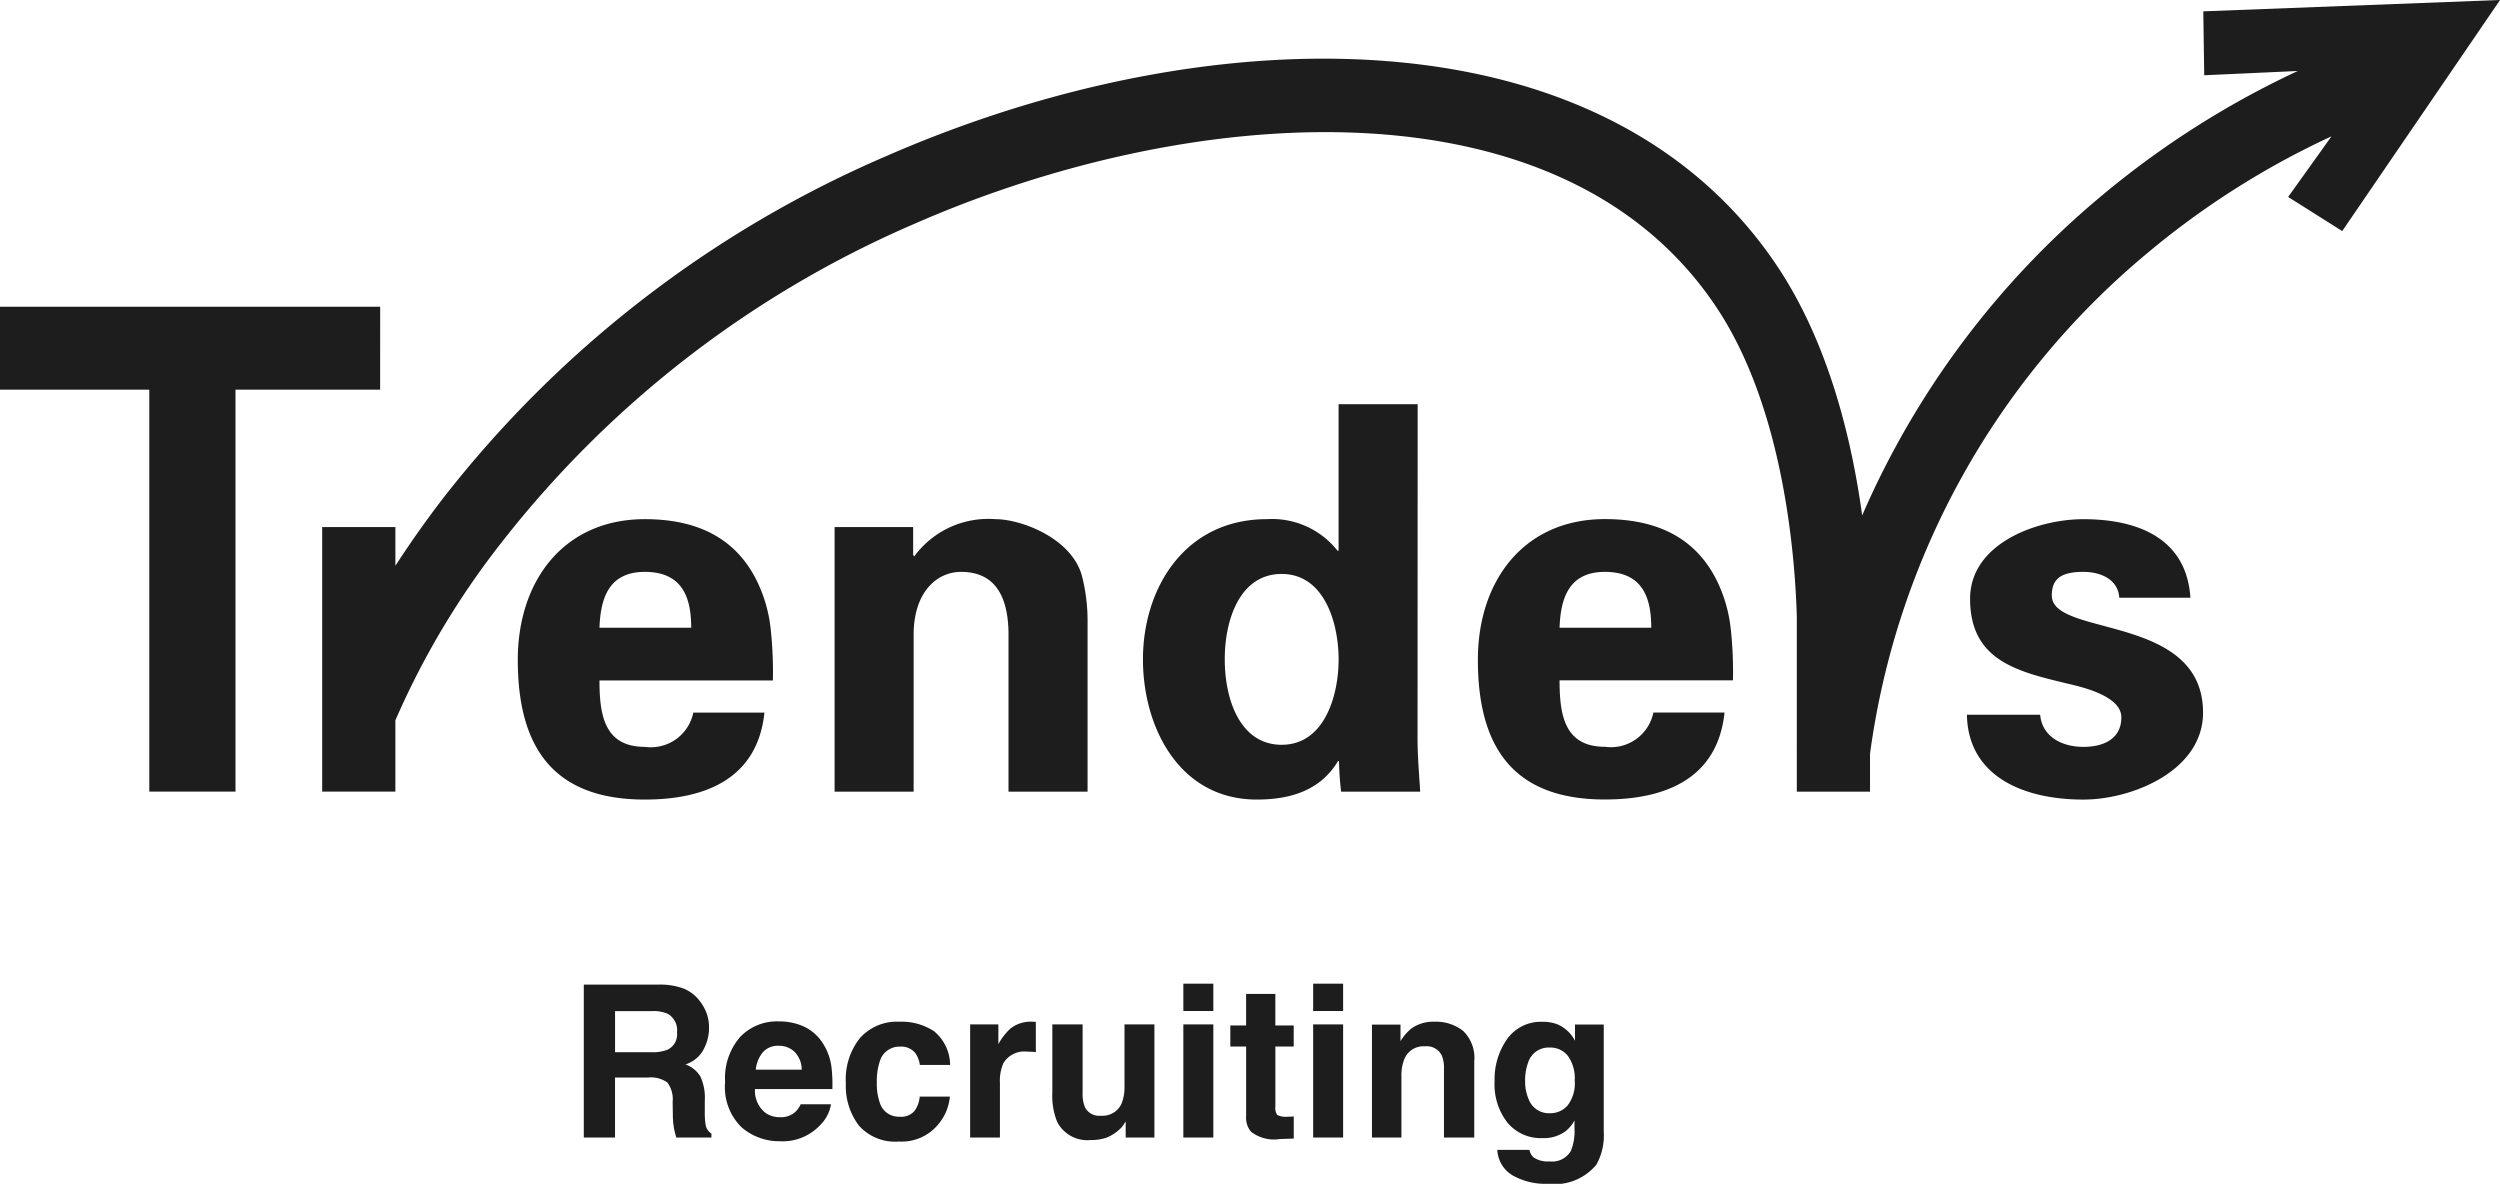 <svg xmlns="http://www.w3.org/2000/svg" width="141.193" height="66.856" viewBox="0 0 141.193 66.856">
  <g id="グループ_7845" data-name="グループ 7845" transform="translate(-16.315 -0.117)">
    <g id="グループ_7844" data-name="グループ 7844" transform="translate(16.315 0.117)">
      <g id="logo_white">
        <path id="パス_93" data-name="パス 93" d="M172.14.64l.052,3.611,5.284-.242A50.561,50.561,0,0,0,166.465,11a48.728,48.728,0,0,0-13.591,18.111C152.29,24.83,151,19.506,148.2,15.218,143.672,8.3,136,4.231,126,3.449c-8.731-.683-18.763,1.225-28.249,5.37A63.46,63.46,0,0,0,72.714,28.159Q71.3,30,70.035,31.953V29.769H65.9v14.94h4.134V40.682a45.845,45.845,0,0,1,6.071-10.14,59.348,59.348,0,0,1,23.3-17.926c15.782-6.9,36.7-8.315,45.325,4.871,3.684,5.63,4.347,13.761,4.453,17.322V42.2l-.006.039h.006v2.472h4.134V42.572a44.522,44.522,0,0,1,15.665-28.278A46.6,46.6,0,0,1,179.38,7.7l-2.448,3.423,3.054,1.927L188.9,0Z" transform="translate(-47.704)" fill="#1d1d1d"/>
        <path id="パス_94" data-name="パス 94" d="M21.471,62.734H0v4.683H8.431v22.7H13.3v-22.7h8.169ZM43.531,80.983a8.144,8.144,0,0,0-.744-2.679c-1.25-2.62-3.572-3.572-6.37-3.572-4.554,0-7.174,3.453-7.174,7.948,0,5,2.054,7.888,7.174,7.888,3.483,0,6.37-1.221,6.757-4.912H39.156a2.447,2.447,0,0,1-2.739,1.935c-2.292,0-2.56-1.816-2.56-3.751H43.65A22.375,22.375,0,0,0,43.531,80.983Zm-9.674-.119c.059-1.637.506-3.155,2.56-3.155,2.173,0,2.62,1.518,2.62,3.155Zm22.358-6.132a5.189,5.189,0,0,0-4.584,2.106l-.059-.089v-1.57H47.136V90.121H51.6V81.289c-.012-2.4,1.28-3.58,2.679-3.58,2.2,0,2.649,1.816,2.679,3.423v8.989h4.465V80.388a10.226,10.226,0,0,0-.3-2.381C60.591,75.834,57.7,74.732,56.215,74.732Zm23.851-6.493H75.6v8.275h-.06a4.707,4.707,0,0,0-3.989-1.782c-4.644,0-7,3.9-7,7.918,0,3.84,2.054,7.918,6.43,7.918,1.935,0,3.6-.532,4.584-2.169h.059a16.793,16.793,0,0,0,.119,1.722h4.465c-.059-.982-.149-1.995-.149-2.977Zm-7.68,19.235c-2.337,0-3.215-2.532-3.215-4.824s.878-4.824,3.215-4.824c2.411,0,3.215,2.77,3.215,4.824S74.8,87.474,72.387,87.474Zm25.367-6.491A8.15,8.15,0,0,0,97.01,78.3c-1.25-2.62-3.572-3.572-6.37-3.572-4.554,0-7.174,3.453-7.174,7.948,0,5,2.054,7.888,7.174,7.888,3.483,0,6.37-1.221,6.757-4.912H93.378a2.447,2.447,0,0,1-2.738,1.935c-2.292,0-2.56-1.816-2.56-3.751h9.793a22.635,22.635,0,0,0-.119-2.857Zm-9.674-.119c.06-1.637.506-3.155,2.56-3.155,2.173,0,2.619,1.518,2.619,3.155Zm27.8-1.816c0-.982.565-1.339,1.786-1.339,1.012,0,1.965.447,2.024,1.459h4.018c-.208-3.3-2.887-4.435-6.042-4.435-2.619,0-6.4,1.369-6.4,4.495,0,3.483,2.649,4.108,5.507,4.792.893.208,3.036.714,3.036,1.905,0,1.161-.923,1.667-2.143,1.667-1.31,0-2.351-.655-2.441-1.816h-4.138c.059,3.423,3.1,4.793,6.579,4.793,2.768,0,6.757-1.637,6.757-4.912C124.423,80.06,115.881,81.4,115.881,79.048Z" transform="translate(0 -45.411)" fill="#1d1d1d"/>
      </g>
      <path id="パス_4184" data-name="パス 4184" d="M-25.087-3.387H-26.95V0h-1.764V-8.637h4.236a3.947,3.947,0,0,1,1.4.223,2.183,2.183,0,0,1,.829.6,2.674,2.674,0,0,1,.445.727,2.368,2.368,0,0,1,.164.908,2.588,2.588,0,0,1-.311,1.21,1.736,1.736,0,0,1-1.025.841,1.613,1.613,0,0,1,.847.683,2.842,2.842,0,0,1,.249,1.351v.58a4.437,4.437,0,0,0,.047.8.721.721,0,0,0,.328.492V0h-1.986q-.082-.287-.117-.463a4.253,4.253,0,0,1-.076-.744l-.012-.8a1.568,1.568,0,0,0-.3-1.1A1.6,1.6,0,0,0-25.087-3.387Zm1.1-1.57a.962.962,0,0,0,.539-.973,1.073,1.073,0,0,0-.521-1.055,1.971,1.971,0,0,0-.879-.152h-2.1v2.32h2.045A2.279,2.279,0,0,0-23.991-4.957Zm9.234,3.082a2.118,2.118,0,0,1-.592,1.154,2.9,2.9,0,0,1-2.3.932A3.239,3.239,0,0,1-19.8-.574a3.167,3.167,0,0,1-.932-2.555,3.551,3.551,0,0,1,.841-2.543A2.875,2.875,0,0,1-17.7-6.557a3.347,3.347,0,0,1,1.436.3,2.515,2.515,0,0,1,1.055.943A3.219,3.219,0,0,1-14.728-4a8.514,8.514,0,0,1,.053,1.266h-4.371a1.587,1.587,0,0,0,.6,1.348,1.421,1.421,0,0,0,.832.24,1.2,1.2,0,0,0,.838-.293,1.391,1.391,0,0,0,.311-.439Zm-1.652-1.957a1.454,1.454,0,0,0-.4-1A1.246,1.246,0,0,0-17.7-5.18a1.134,1.134,0,0,0-.9.363,1.813,1.813,0,0,0-.4.984ZM-8.024-4.1H-9.735a1.482,1.482,0,0,0-.24-.645,1.007,1.007,0,0,0-.873-.387A1.15,1.15,0,0,0-12-4.289a3.5,3.5,0,0,0-.164,1.184A3.221,3.221,0,0,0-12-1.975a1.114,1.114,0,0,0,1.125.8.992.992,0,0,0,.832-.316,1.575,1.575,0,0,0,.3-.82h1.705A2.794,2.794,0,0,1-8.593-.873a2.677,2.677,0,0,1-2.326,1.1,2.721,2.721,0,0,1-2.268-.914,3.7,3.7,0,0,1-.727-2.373,3.753,3.753,0,0,1,.8-2.561A2.794,2.794,0,0,1-10.9-6.539,3.335,3.335,0,0,1-8.93-6,2.507,2.507,0,0,1-8.024-4.1Zm4.359-.75a1.385,1.385,0,0,0-1.354.656,2.553,2.553,0,0,0-.193,1.137V0H-6.894V-6.387H-5.3v1.113a3.531,3.531,0,0,1,.674-.873,1.834,1.834,0,0,1,1.219-.393q.047,0,.079,0l.144.009v1.711q-.158-.018-.281-.023T-3.665-4.846ZM1.89-.9q-.023.029-.117.176a1.176,1.176,0,0,1-.223.258,2.325,2.325,0,0,1-.759.48A2.586,2.586,0,0,1-.067.141a1.914,1.914,0,0,1-1.91-1.02,3.9,3.9,0,0,1-.275-1.658v-3.85H-.542v3.85a2.015,2.015,0,0,0,.129.82.892.892,0,0,0,.9.486,1.172,1.172,0,0,0,1.172-.691,2.5,2.5,0,0,0,.164-.99V-6.387H3.513V0H1.89ZM6.841-6.387V0H5.147V-6.387Zm0-2.3v1.541H5.147V-8.689Zm4.541,7.5V.059l-.791.029a2.123,2.123,0,0,1-1.617-.41,1.221,1.221,0,0,1-.281-.885V-5.139H7.8V-6.328h.891V-8.109h1.652v1.781h1.037v1.189H10.345v3.375a.76.76,0,0,0,.1.489,1.1,1.1,0,0,0,.609.1l.161,0Q11.3-1.184,11.382-1.189Zm2.789-5.2V0H12.478V-6.387Zm0-2.3v1.541H12.478V-8.689ZM18.794-5.15a1.163,1.163,0,0,0-1.166.721,2.476,2.476,0,0,0-.164.973V0H15.8V-6.375h1.611v.932a2.835,2.835,0,0,1,.609-.709,2.118,2.118,0,0,1,1.307-.387,2.465,2.465,0,0,1,1.62.519,2.109,2.109,0,0,1,.63,1.72V0H19.866V-3.885a1.773,1.773,0,0,0-.135-.773A.948.948,0,0,0,18.794-5.15Zm6.129,6.27a1.411,1.411,0,0,0,.908.229,1.22,1.22,0,0,0,1.207-.6,3.057,3.057,0,0,0,.2-1.3v-.41a2.036,2.036,0,0,1-.516.615,2.073,2.073,0,0,1-1.295.381,2.45,2.45,0,0,1-1.966-.864,3.494,3.494,0,0,1-.735-2.341,3.946,3.946,0,0,1,.709-2.394,2.342,2.342,0,0,1,2.01-.97,2.2,2.2,0,0,1,.838.146,2.006,2.006,0,0,1,.984.926v-.92H28.89V-.328a3.393,3.393,0,0,1-.416,1.863,3.061,3.061,0,0,1-2.742,1.078,3.737,3.737,0,0,1-2-.48A1.773,1.773,0,0,1,22.878.7h1.816A.752.752,0,0,0,24.923,1.119Zm-.281-3.3a1.222,1.222,0,0,0,1.219.809,1.29,1.29,0,0,0,.99-.442,2.048,2.048,0,0,0,.4-1.409,2.156,2.156,0,0,0-.384-1.383,1.254,1.254,0,0,0-1.028-.475,1.212,1.212,0,0,0-1.213.826,2.93,2.93,0,0,0-.176,1.084A2.474,2.474,0,0,0,24.642-2.18Z" transform="translate(61.685 64.243)" fill="#1d1d1d"/>
    </g>
  </g>
</svg>
